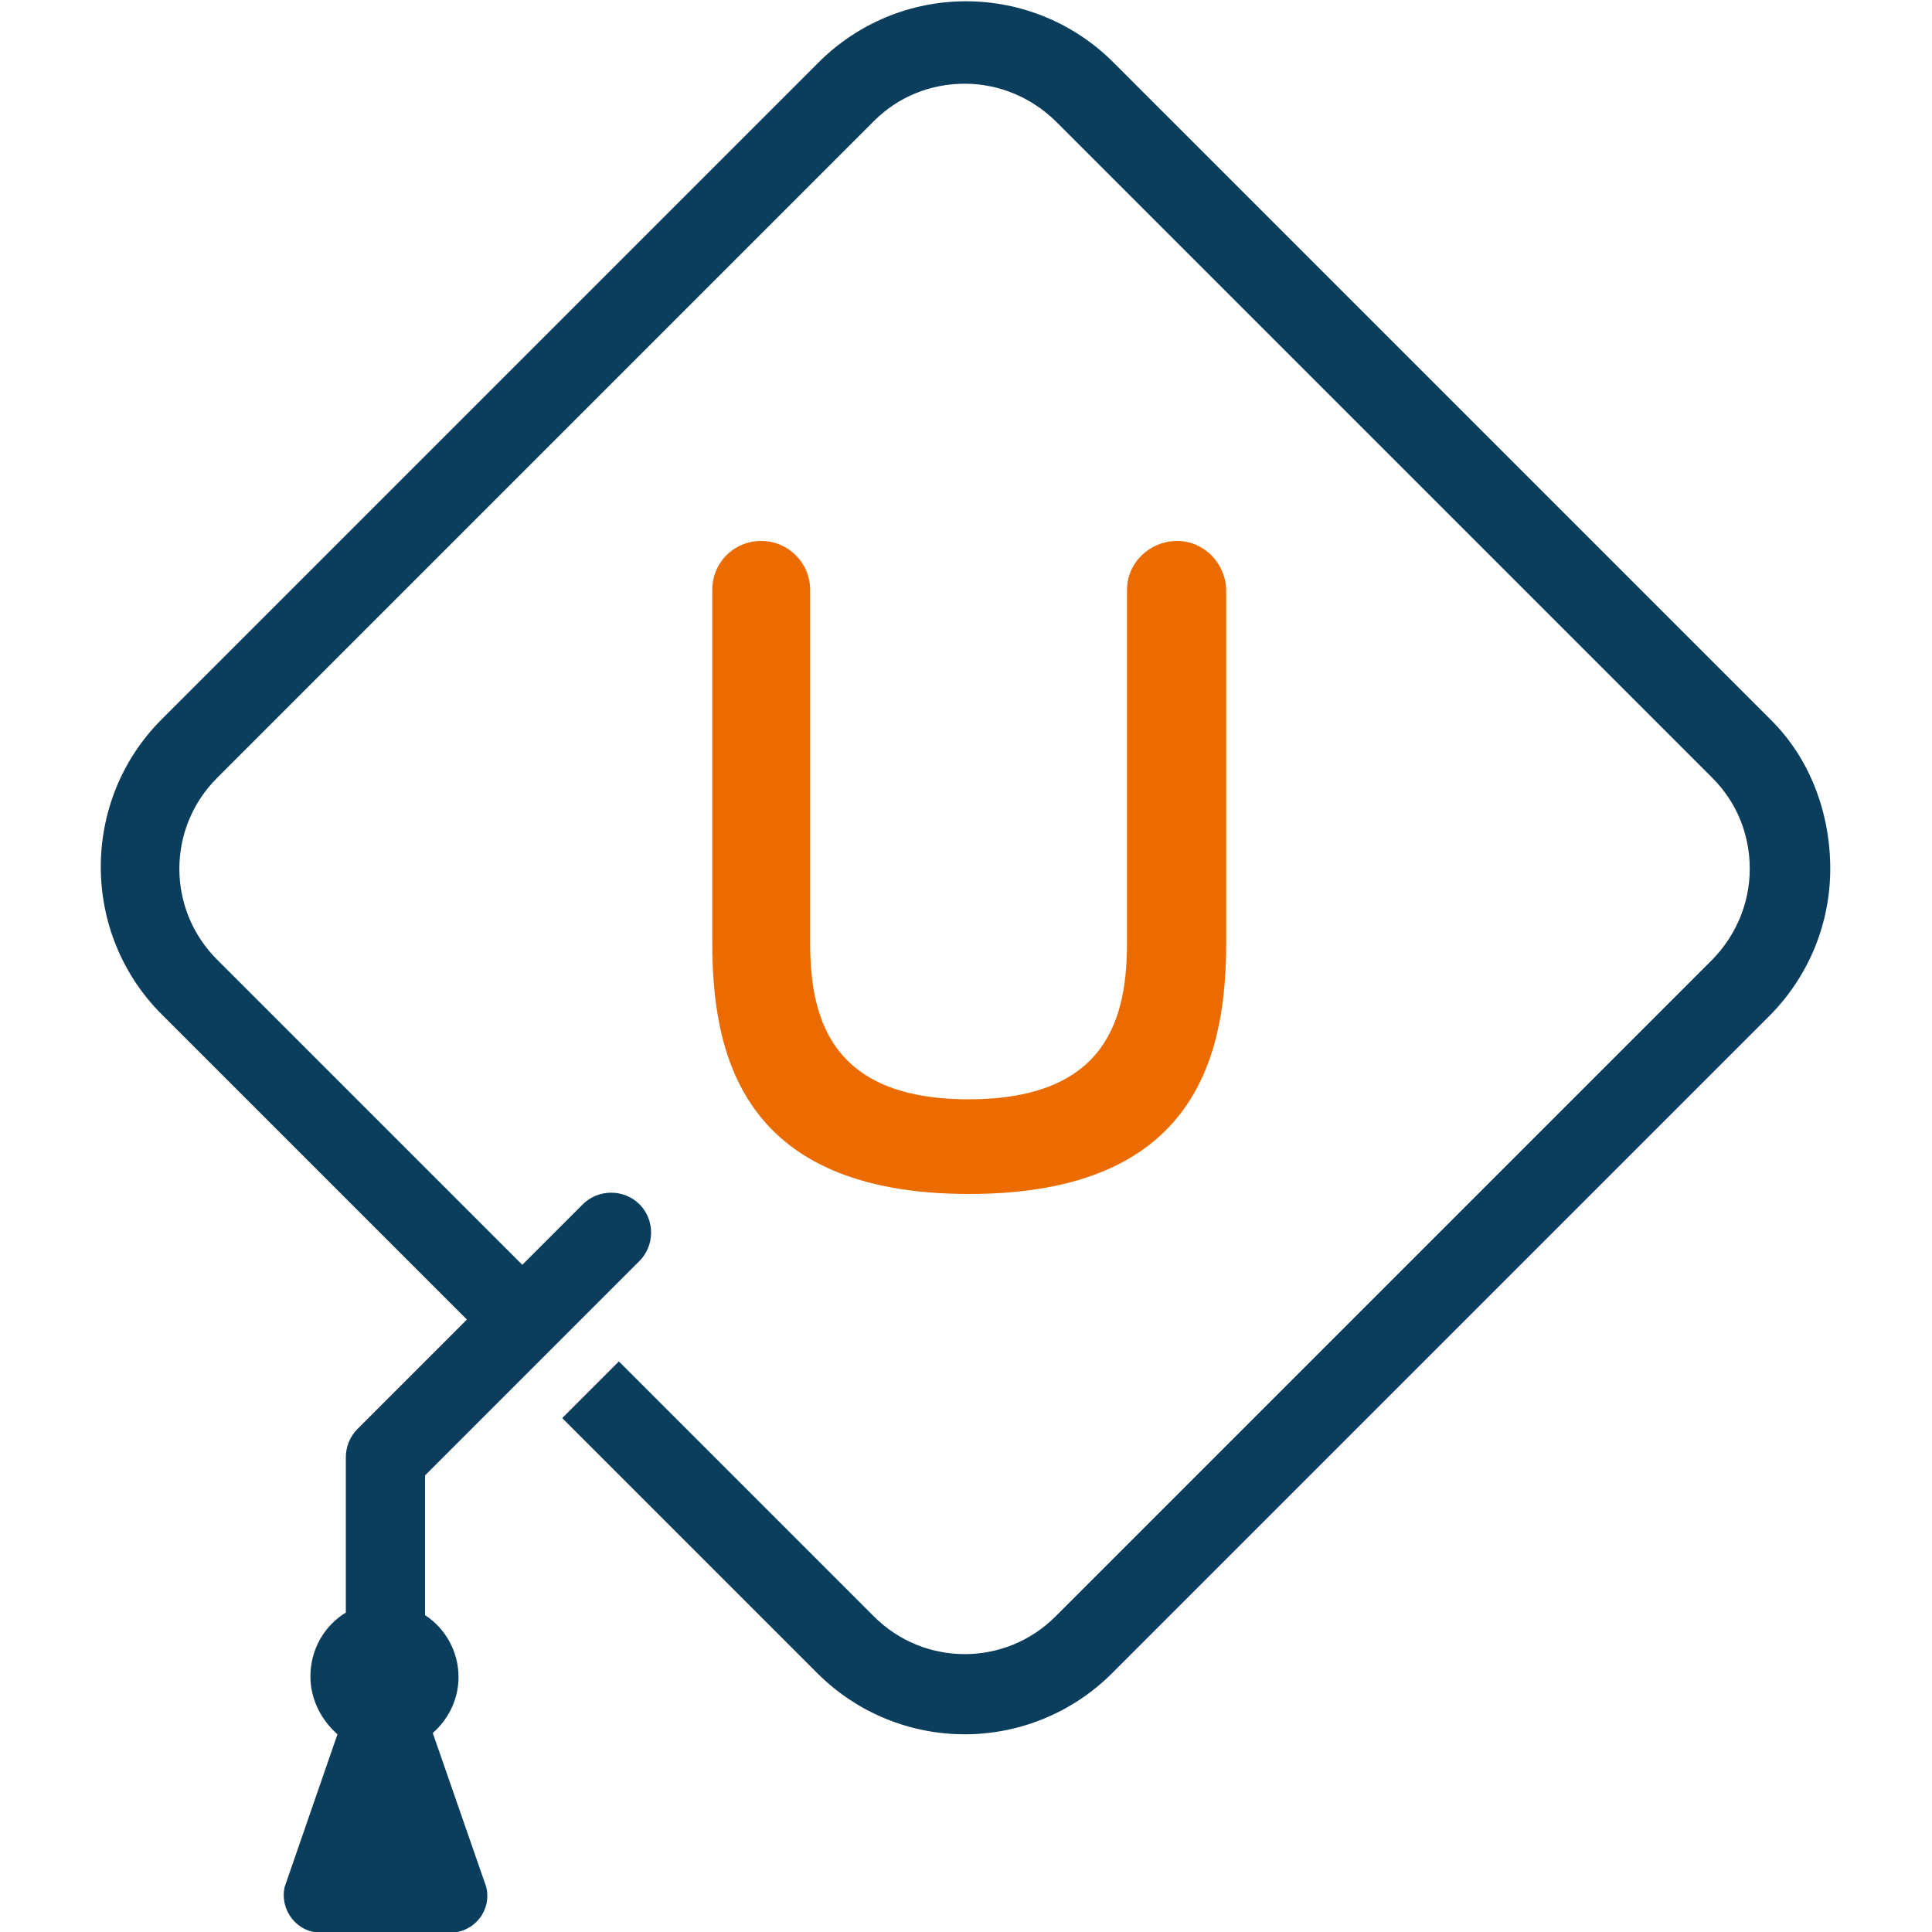 <?xml version="1.0" encoding="utf-8"?>
<!-- Generator: Adobe Illustrator 22.1.0, SVG Export Plug-In . SVG Version: 6.00 Build 0)  -->
<svg version="1.1" id="Capa_1" xmlns="http://www.w3.org/2000/svg" xmlns:xlink="http://www.w3.org/1999/xlink" x="0px" y="0px"
	 viewBox="0 0 300 300" style="enable-background:new 0 0 300 300;" xml:space="preserve">
<style type="text/css">
	.st0{fill:#0B3D5C;}
	.st1{fill:#EC6B00;}
</style>
<g>
	<path class="st0" d="M274.9,111.7l-102-102c-6.1-6.1-14.3-9.5-22.9-9.5s-16.8,3.4-22.9,9.5l-102,102c-12.6,12.6-12.6,33.2,0,45.8
		l47.4,47.4l-17,17c-1.2,1.2-1.8,2.8-1.8,4.4v24.1c-3.3,2-5.5,5.7-5.5,9.9c0,3.6,1.7,6.8,4.2,9l-8.2,23.7c-0.8,3.6,1.9,7.1,5.6,7.1
		h20.1c3.7,0,6.5-3.4,5.6-7.1l-8.3-23.9c2.4-2.1,4-5.2,4-8.7c0-4-2.1-7.6-5.2-9.6v-21.7l15.1-15.1l0,0l8.8-8.8l0,0l9.4-9.4
		c2.4-2.4,2.4-6.4,0-8.8c-2.4-2.4-6.4-2.4-8.8,0l-9.4,9.4l-47.4-47.4c-7.8-7.8-7.8-20.4,0-28.2l102-102c3.8-3.8,8.8-5.8,14.1-5.8
		s10.3,2.1,14.1,5.8l102,102c3.8,3.8,5.8,8.8,5.8,14.1c0,5.3-2.1,10.3-5.8,14.1l-102,102c-7.8,7.8-20.4,7.8-28.2,0l-39.6-39.6
		l-8.8,8.8l39.6,39.6c6.3,6.3,14.6,9.5,22.9,9.5s16.6-3.2,22.9-9.5l102-102c6.1-6.1,9.5-14.3,9.5-22.9S281.1,117.8,274.9,111.7z"/>
	<g>
		<g>
			<path class="st1" d="M182.8,84c-4.3,0-7.8,3.4-7.8,7.6v54.7c0,11.4-2.8,24.4-24.6,24.4c-21.8,0-24.6-13.1-24.6-24.4V91.6
				c0-4.2-3.4-7.6-7.6-7.6c-4.3,0-7.6,3.4-7.6,7.6v54.7c0,16.8,4.1,39.1,39.9,39.1s39.9-22.3,39.9-39.1V91.6
				C190.3,87.4,186.9,84,182.8,84z"/>
		</g>
	</g>
</g>
</svg>
